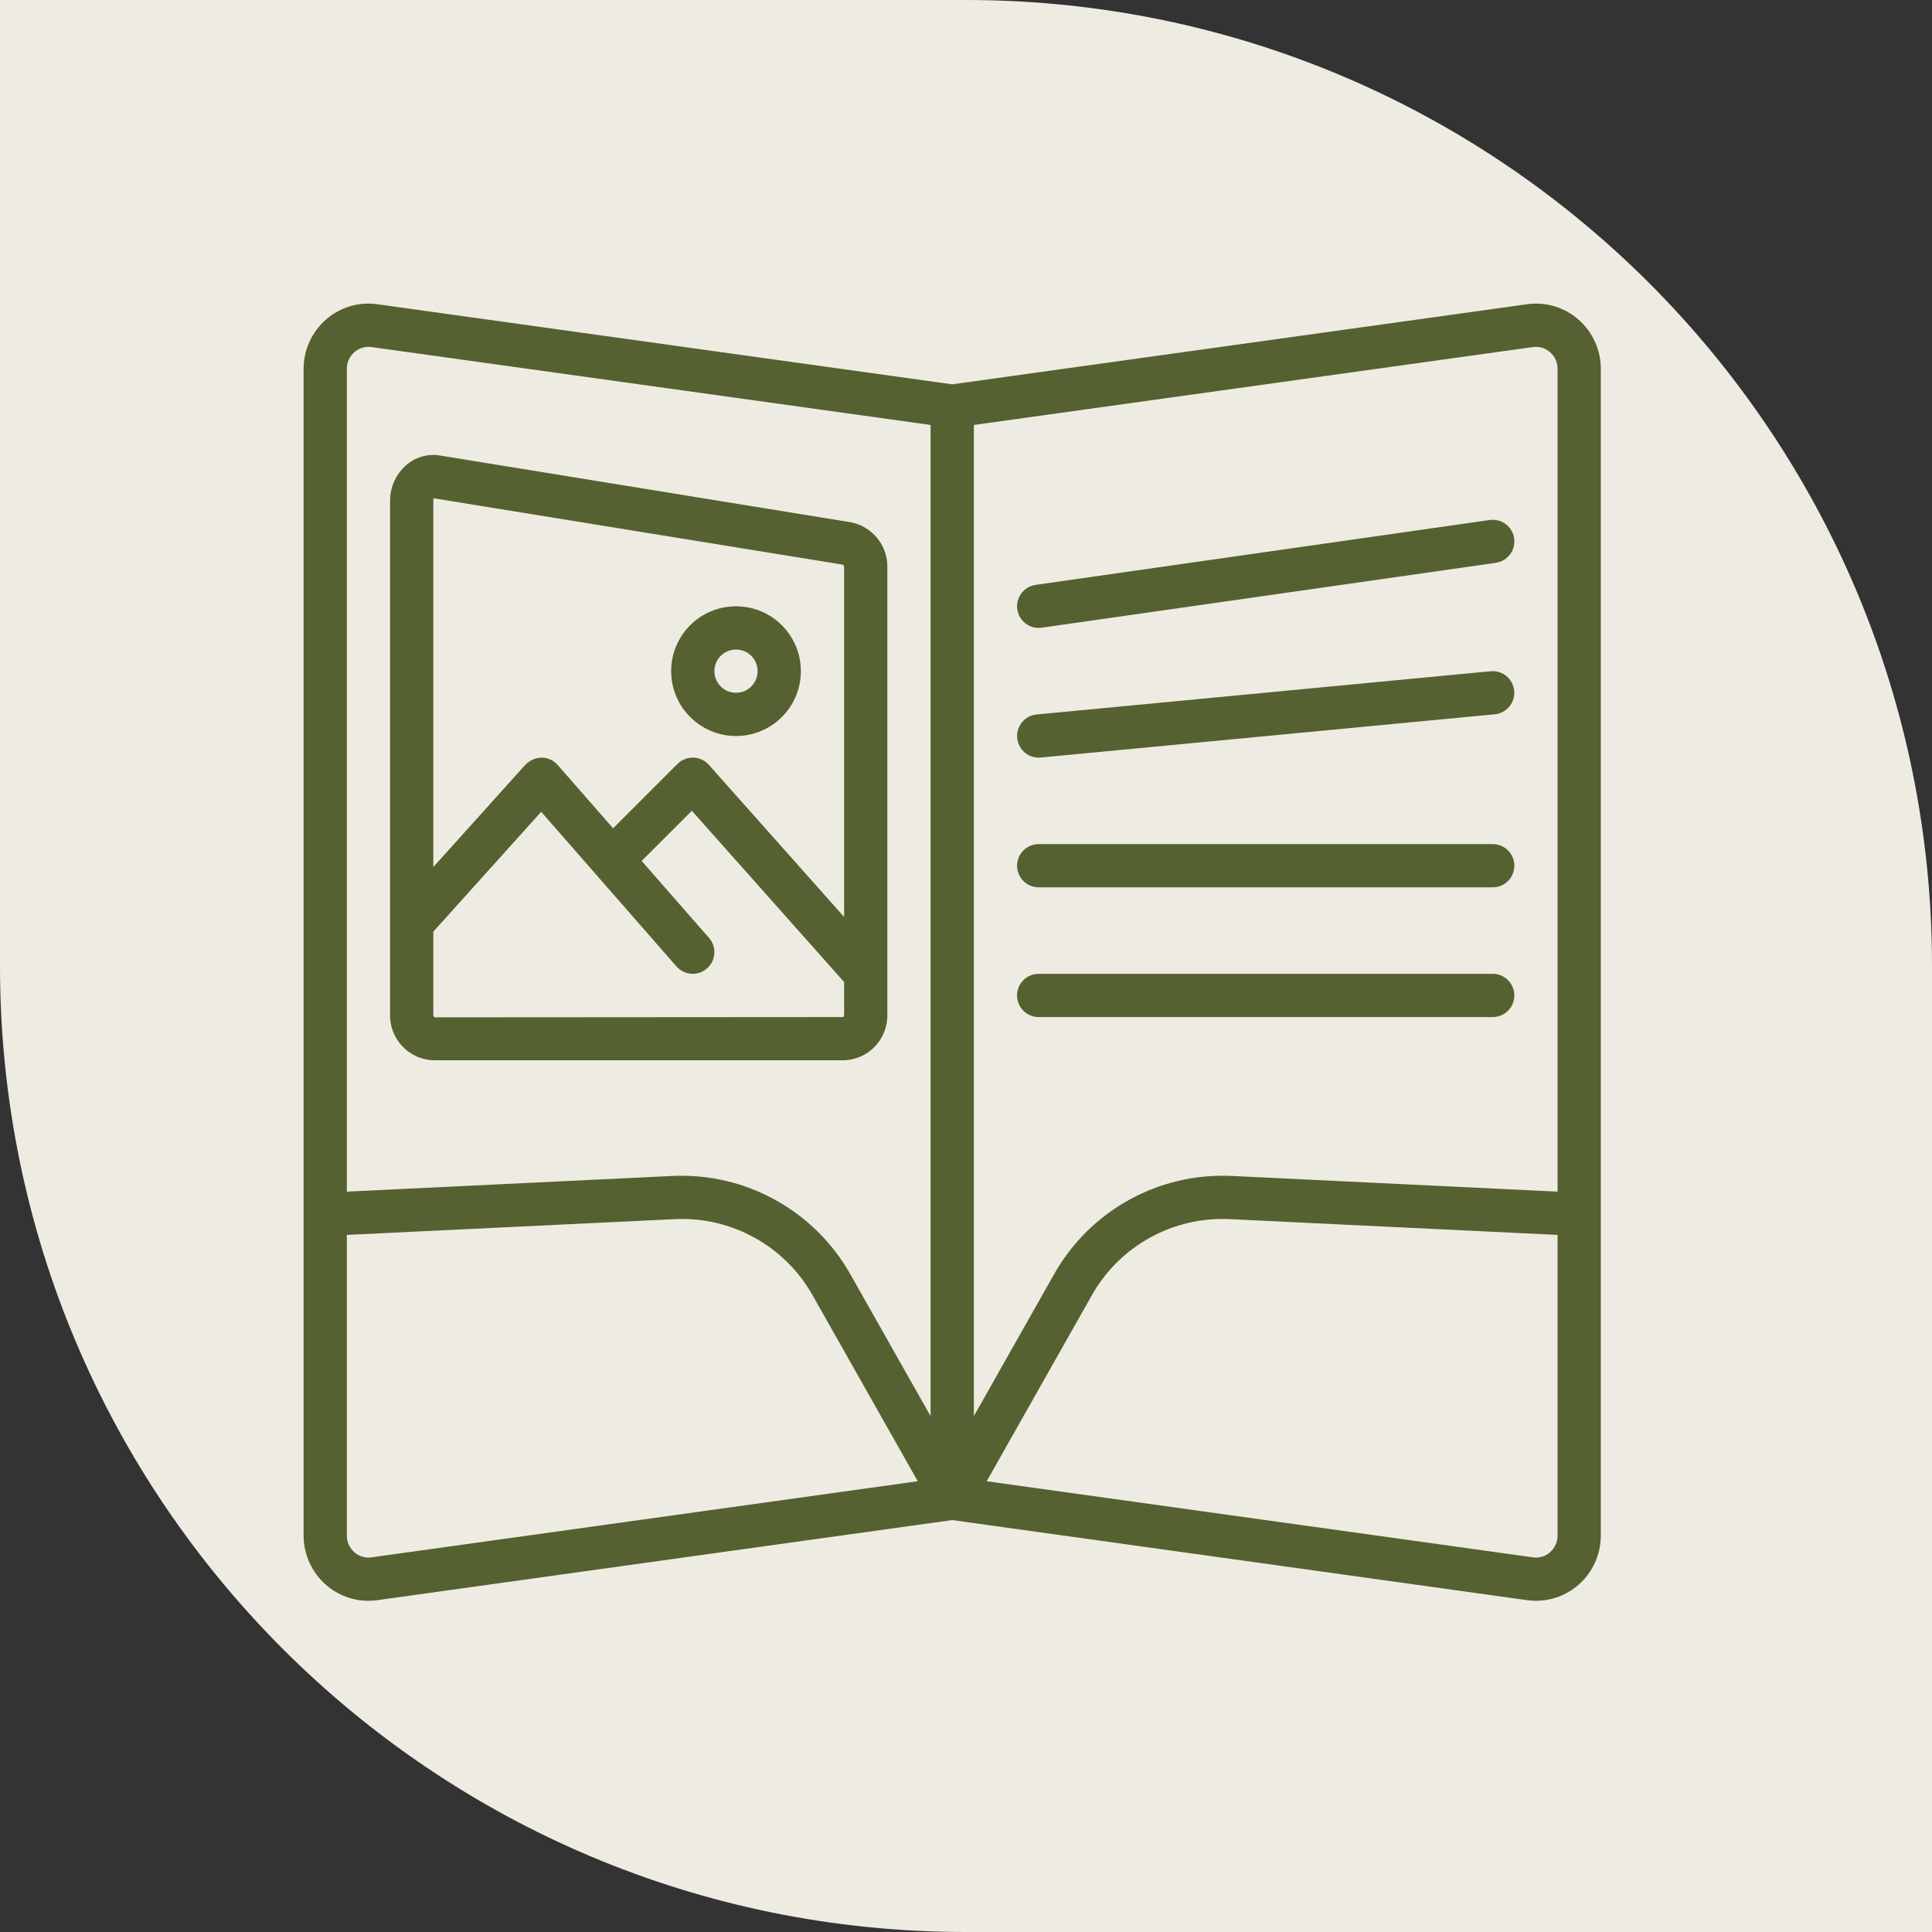 <svg width="70" height="70" viewBox="0 0 70 70" fill="none" xmlns="http://www.w3.org/2000/svg">
<rect x="0" y="0" width="70" height="70" fill="#333333" stroke="none"/>
<path d="M70 70L70 35C70 15.67 54.33 -2.65902e-06 35 -1.82162e-06L-6.42522e-06 -3.05382e-07L-4.88154e-06 35C-4.02899e-06 54.33 15.67 70 35 70L70 70Z" fill="#EEECE2"/>
<path d="M15.7 38.416H30.584C31.478 38.385 32.178 37.636 32.15 36.742V20.578C32.175 19.773 31.61 19.071 30.82 18.922L15.937 16.503C15.502 16.433 15.058 16.559 14.724 16.847C14.344 17.176 14.128 17.655 14.133 18.158V36.742C14.106 37.636 14.806 38.385 15.7 38.416ZM15.7 18.158C15.7 18.099 15.72 18.062 15.705 18.052L30.544 20.46C30.572 20.492 30.586 20.535 30.584 20.578V33.223L25.685 27.713C25.542 27.551 25.339 27.456 25.123 27.45C24.907 27.444 24.699 27.527 24.546 27.679L22.214 30.011L20.206 27.717C20.059 27.549 19.846 27.451 19.622 27.45C19.4 27.458 19.19 27.551 19.035 27.709L15.7 31.414V18.158ZM15.7 33.756L19.608 29.413L24.51 35.016C24.796 35.34 25.29 35.373 25.615 35.088C25.94 34.804 25.974 34.31 25.69 33.984L23.248 31.193L25.067 29.375L30.584 35.581V36.742C30.585 36.78 30.575 36.818 30.554 36.85L15.739 36.86C15.711 36.827 15.697 36.785 15.7 36.742V33.756Z" fill="#556130"/>
<path d="M53.973 18.841L37.523 21.191C37.116 21.249 36.823 21.612 36.852 22.022C36.881 22.432 37.222 22.75 37.633 22.75C37.67 22.75 37.708 22.747 37.745 22.742L54.195 20.392C54.472 20.353 54.708 20.169 54.812 19.909C54.917 19.649 54.874 19.353 54.701 19.132C54.528 18.912 54.25 18.801 53.973 18.841Z" fill="#556130"/>
<path d="M37.633 27.45C37.657 27.45 37.683 27.449 37.708 27.447L54.158 25.88C54.588 25.838 54.903 25.456 54.862 25.026C54.821 24.596 54.44 24.28 54.01 24.32L37.559 25.887C37.144 25.927 36.832 26.286 36.852 26.703C36.871 27.121 37.215 27.449 37.633 27.45Z" fill="#556130"/>
<path d="M54.084 30.584H37.634C37.201 30.584 36.85 30.934 36.85 31.367C36.85 31.799 37.201 32.15 37.634 32.15H54.084C54.517 32.15 54.867 31.799 54.867 31.367C54.867 30.934 54.517 30.584 54.084 30.584Z" fill="#556130"/>
<path d="M54.084 35.283H37.634C37.201 35.283 36.85 35.634 36.85 36.066C36.85 36.499 37.201 36.85 37.634 36.85H54.084C54.517 36.85 54.867 36.499 54.867 36.066C54.867 35.634 54.517 35.283 54.084 35.283Z" fill="#556130"/>
<path d="M57.187 11.576C56.677 11.131 55.999 10.929 55.328 11.023L34.5 13.925L13.672 11.023C13.002 10.928 12.323 11.13 11.813 11.576C11.296 12.027 10.999 12.68 11 13.366V55.634C10.999 56.32 11.296 56.973 11.813 57.424C12.239 57.795 12.785 58 13.35 58C13.458 58 13.565 57.993 13.672 57.977L34.5 55.075L55.328 57.977C55.435 57.993 55.543 58 55.65 58C56.215 58 56.761 57.795 57.187 57.424C57.705 56.973 58.001 56.32 58.001 55.634V13.366C58.001 12.68 57.705 12.027 57.187 11.576ZM13.456 56.426C13.235 56.458 13.01 56.391 12.842 56.242C12.665 56.09 12.565 55.867 12.567 55.634V44.743L24.436 44.172C26.504 44.068 28.451 45.148 29.457 46.958L33.252 53.668L13.456 56.426ZM33.717 51.309L30.82 46.187C29.518 43.867 27.018 42.481 24.361 42.607L12.567 43.175V13.366C12.565 13.133 12.665 12.911 12.842 12.758C12.982 12.635 13.161 12.567 13.347 12.566C13.384 12.567 13.42 12.569 13.457 12.574L33.717 15.397V51.309H33.717ZM56.434 55.634C56.436 55.867 56.335 56.09 56.158 56.242C55.991 56.392 55.766 56.459 55.544 56.426L35.749 53.668L39.544 46.958C40.55 45.149 42.497 44.069 44.564 44.172L56.434 44.743V55.634V55.634ZM56.434 43.175L44.639 42.607C41.981 42.478 39.48 43.865 38.181 46.187L35.284 51.309V15.397L55.544 12.574C55.766 12.543 55.99 12.61 56.158 12.758C56.335 12.911 56.436 13.133 56.434 13.366V43.175H56.434Z" fill="#556130"/>
<path d="M26.667 26.667C27.965 26.667 29.017 25.615 29.017 24.317C29.017 23.019 27.965 21.967 26.667 21.967C25.369 21.967 24.317 23.019 24.317 24.317C24.318 25.614 25.37 26.666 26.667 26.667ZM26.667 23.534C27.1 23.534 27.45 23.884 27.45 24.317C27.45 24.75 27.1 25.1 26.667 25.1C26.234 25.1 25.884 24.749 25.884 24.317C25.884 23.884 26.235 23.534 26.667 23.534Z" fill="#556130"/>
</svg>
